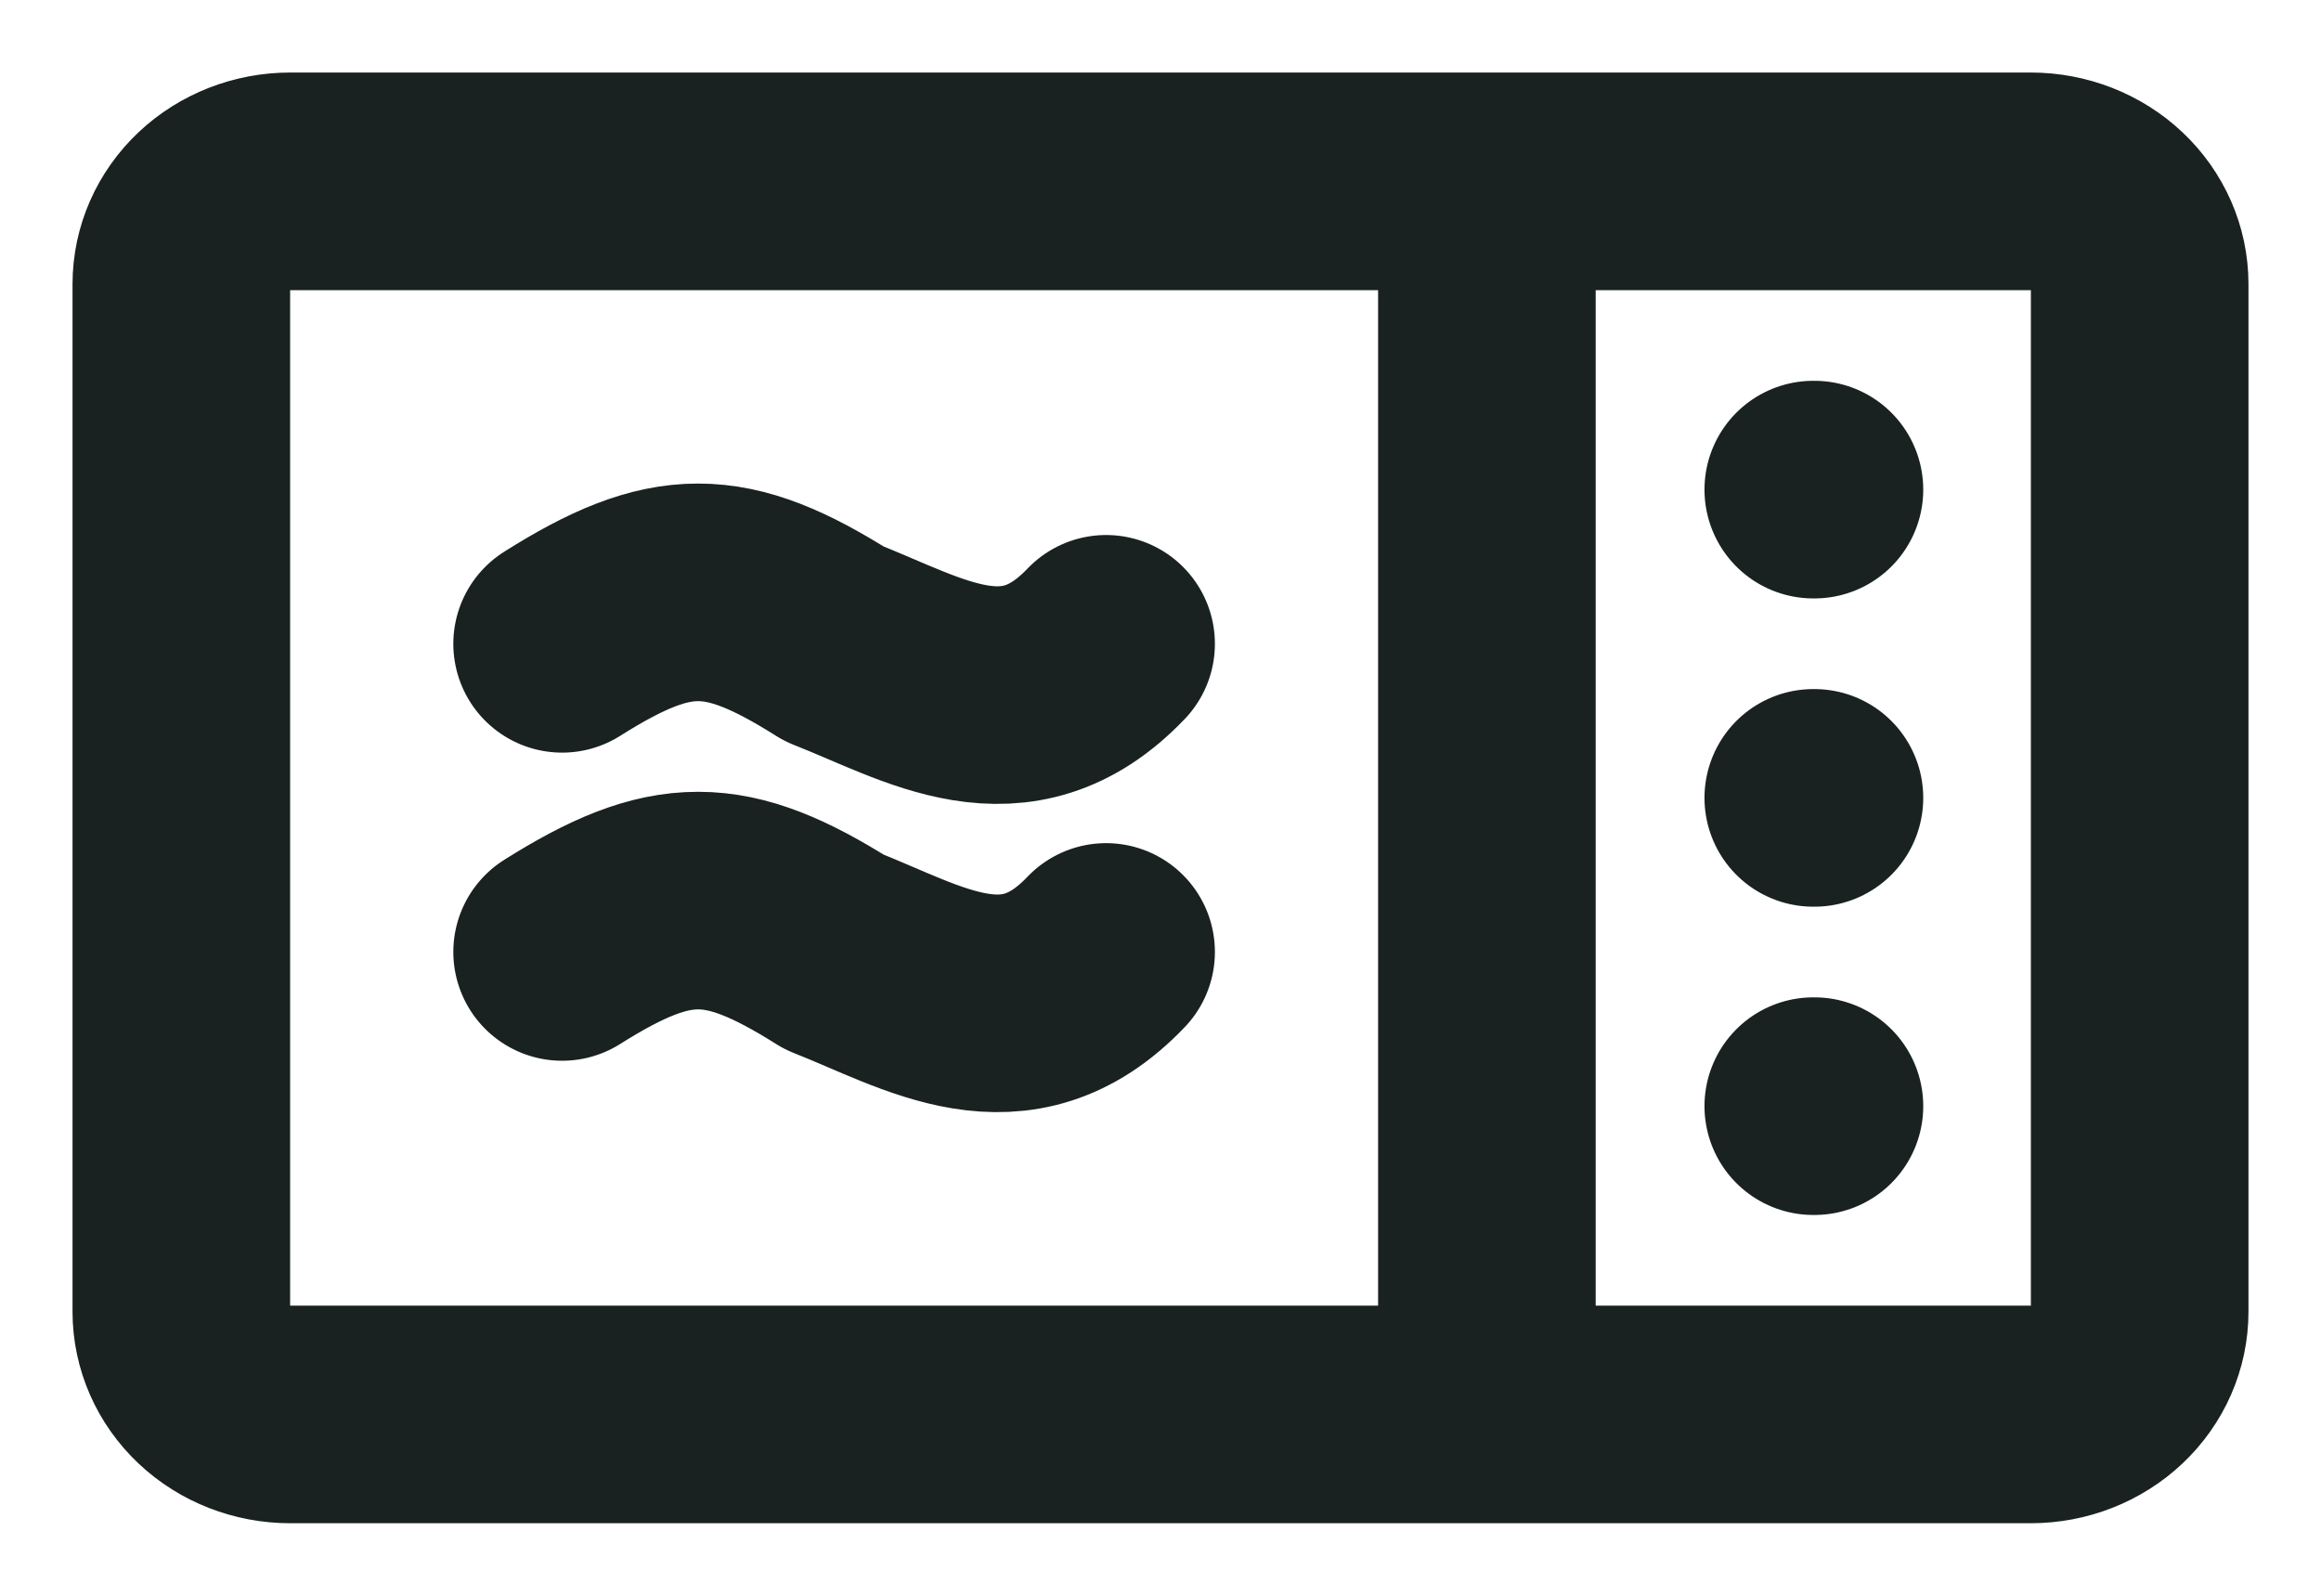 <svg xmlns="http://www.w3.org/2000/svg" width="16" height="11" viewBox="0 0 16 11" fill="none"><path d="M10.25 1.25V9.75M12.5 5.5H12.508M12.5 7.625H12.508M12.5 3.375H12.508M3.875 4.438C4.625 3.965 5 3.965 5.75 4.438C6.375 4.683 7 5.093 7.625 4.438M3.875 6.562C4.625 6.09 5 6.09 5.75 6.562C6.375 6.808 7 7.218 7.625 6.562M1.25 1.958C1.25 1.77 1.329 1.59 1.47 1.457C1.61 1.325 1.801 1.25 2 1.25H14C14.199 1.25 14.39 1.325 14.53 1.457C14.671 1.59 14.75 1.77 14.75 1.958V9.042C14.75 9.23 14.671 9.41 14.53 9.543C14.39 9.675 14.199 9.75 14 9.75H2C1.801 9.75 1.61 9.675 1.47 9.543C1.329 9.41 1.25 9.23 1.25 9.042V1.958Z" stroke="#192220" stroke-width="1.5" stroke-linecap="round" stroke-linejoin="round"></path></svg>